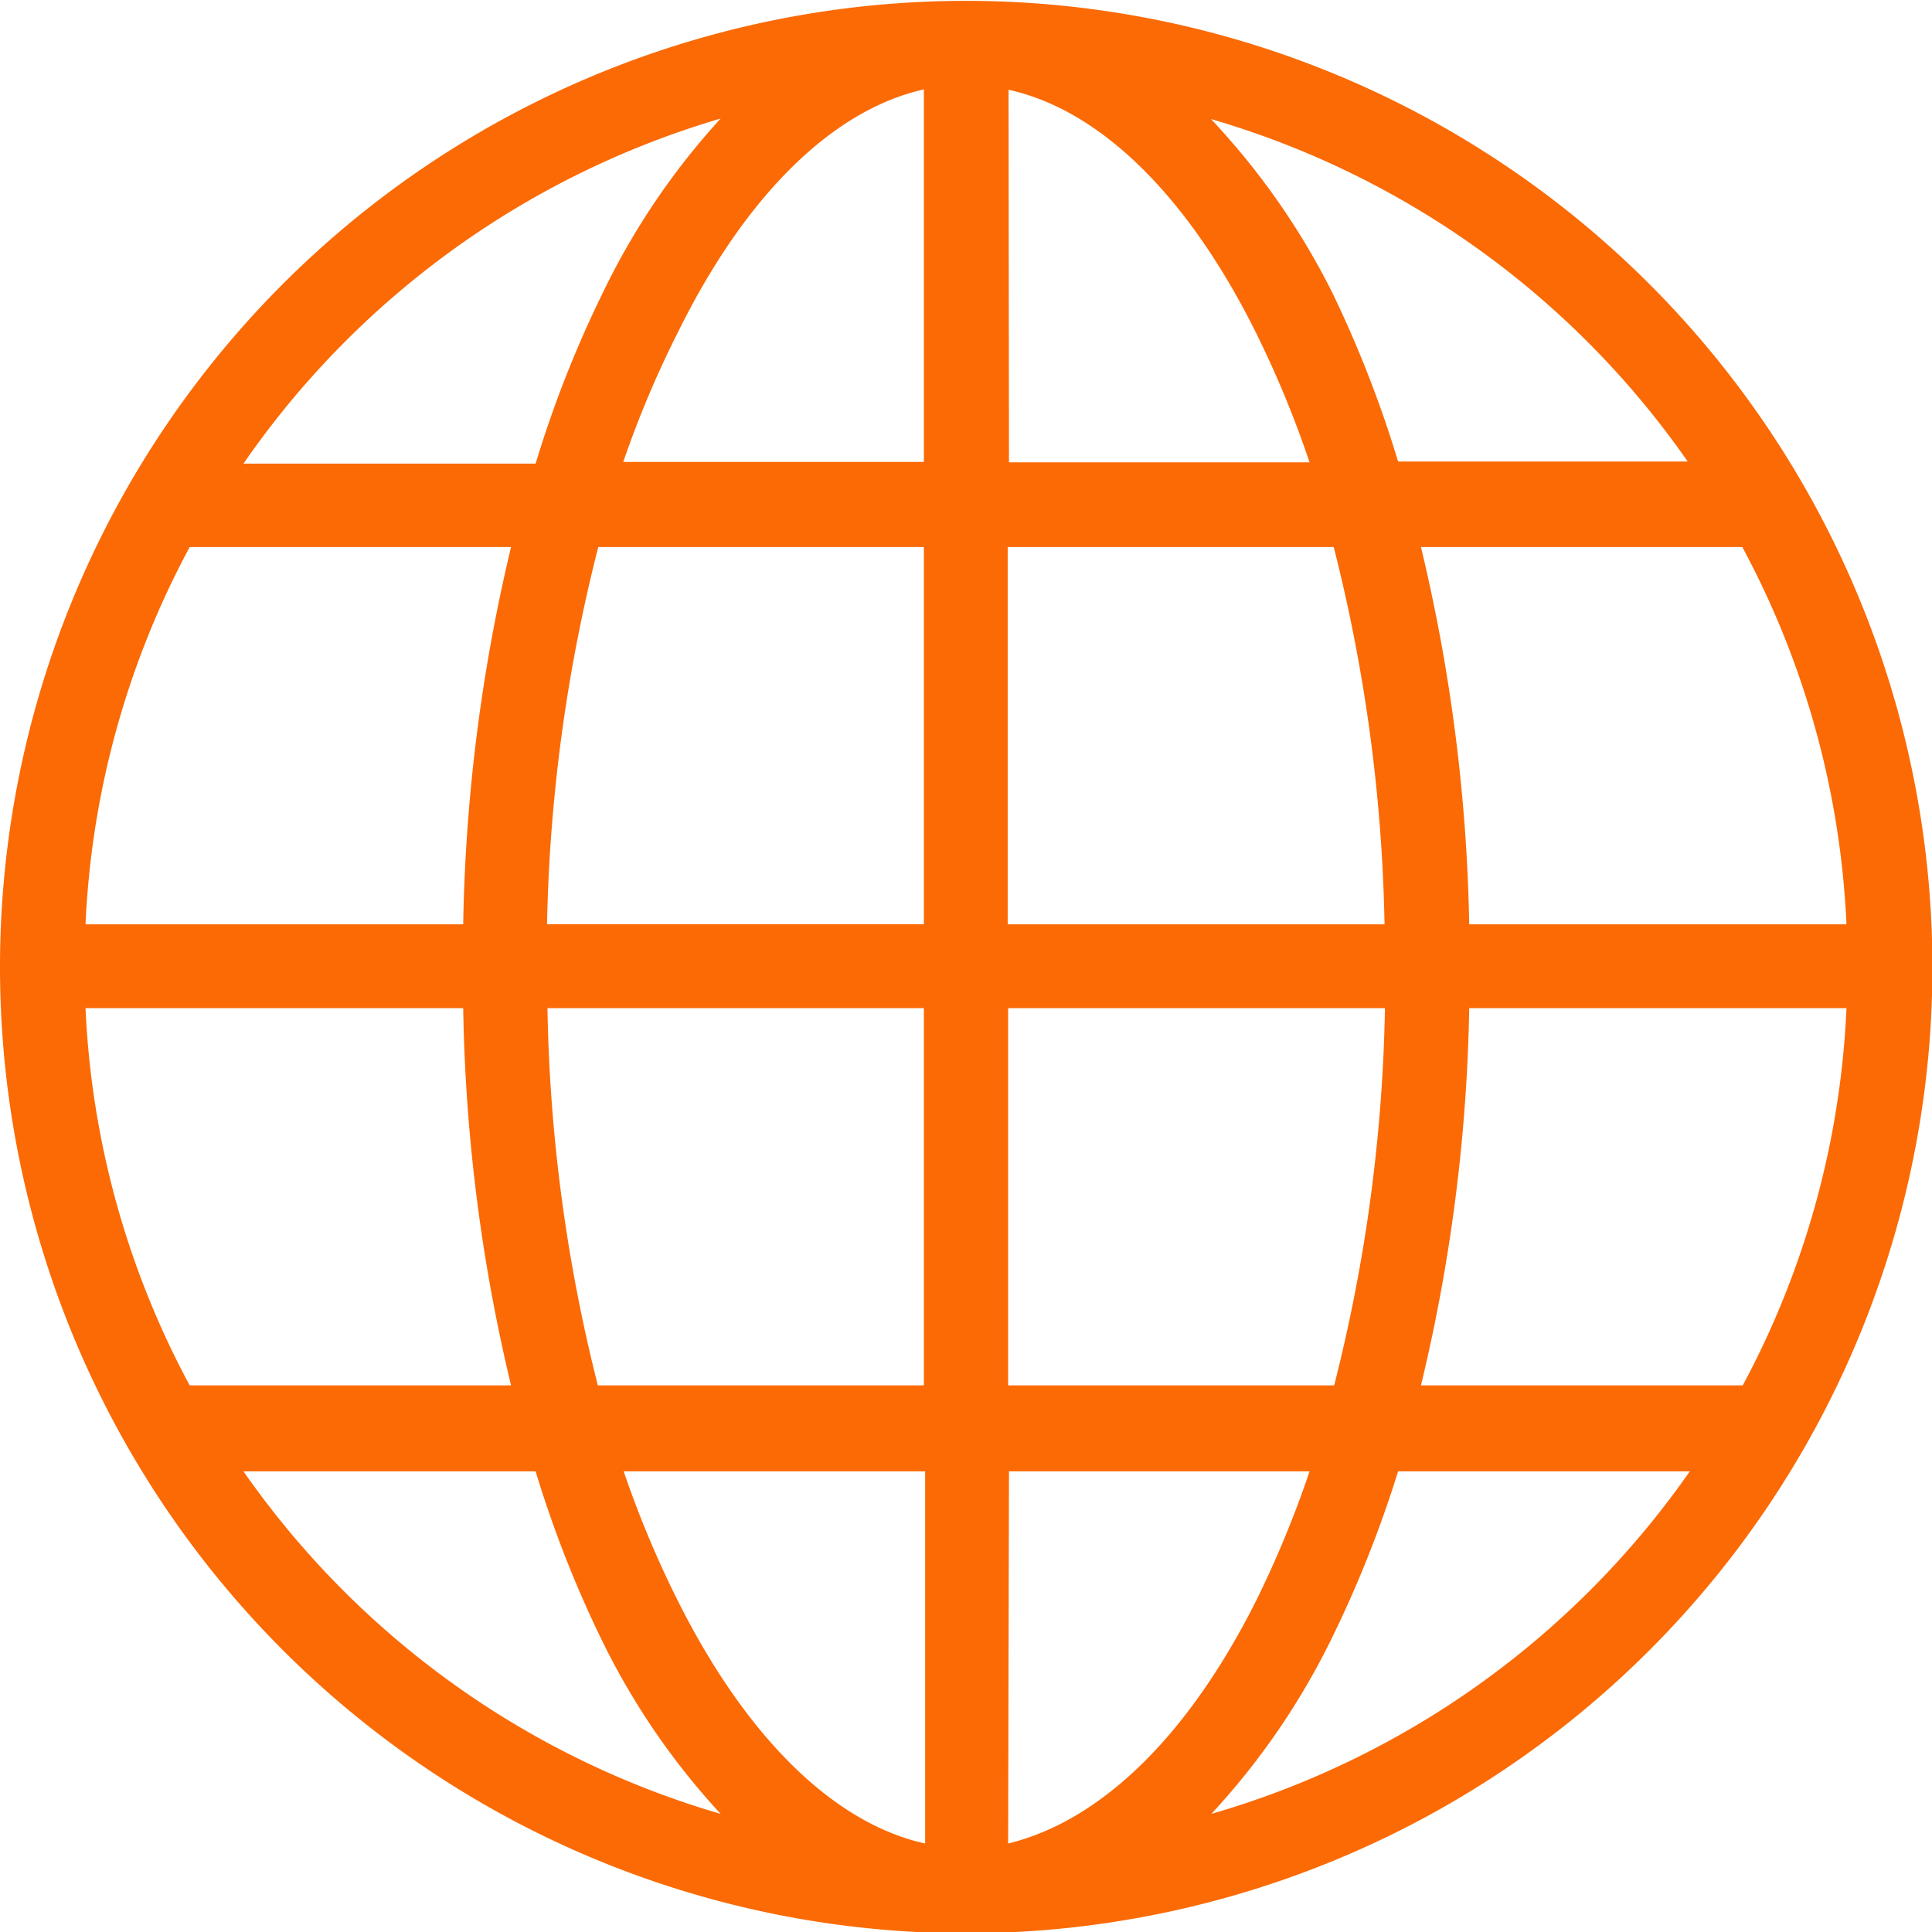 <svg id="Слой_1" data-name="Слой 1" xmlns="http://www.w3.org/2000/svg" width="45.63" height="45.63" viewBox="0 0 45.63 45.63">
  <defs>
    <style>
      .cls-1 {
        fill: #fb6a05;
      }
    </style>
  </defs>
  <title>icons8_geography</title>
  <g id="surface1">
    <path class="cls-1" d="M24.8,2A22.82,22.82,0,1,0,47.62,24.8,22.83,22.83,0,0,0,24.8,2Zm-1,2.1v8.79h-7.1A24.2,24.2,0,0,1,18,9.81C19.61,6.55,21.68,4.56,23.81,4.09Zm2,0c2.14.47,4.21,2.46,5.84,5.73a24.79,24.79,0,0,1,1.27,3.07h-7.1ZM19,4.78A17.08,17.08,0,0,0,16.2,8.93a26.8,26.8,0,0,0-1.57,4H7.73A20.83,20.83,0,0,1,19,4.78Zm11.54,0a20.8,20.8,0,0,1,11.3,8.1H35a27.23,27.23,0,0,0-1.56-4A17.2,17.2,0,0,0,30.57,4.78ZM6.46,14.9h7.59a41.21,41.21,0,0,0-1.13,8.91H4A20.75,20.75,0,0,1,6.46,14.9Zm9.64,0h7.7v8.91h-8.9A39,39,0,0,1,16.11,14.9Zm9.68,0h7.7a39,39,0,0,1,1.2,8.91h-8.9Zm9.75,0h7.6a20.75,20.75,0,0,1,2.46,8.91H36.68A41.21,41.21,0,0,0,35.54,14.9ZM4,25.79h8.92a40.9,40.9,0,0,0,1.13,8.91H6.46A20.73,20.73,0,0,1,4,25.79Zm10.9,0h8.9V34.7h-7.7A38.8,38.8,0,0,1,14.91,25.79Zm10.89,0h8.9a38.8,38.8,0,0,1-1.2,8.91h-7.7Zm10.89,0h8.91a20.73,20.73,0,0,1-2.45,8.91h-7.6A40.9,40.9,0,0,0,36.68,25.79ZM7.73,36.73h6.9a27,27,0,0,0,1.57,4A17.05,17.05,0,0,0,19,44.82,20.84,20.84,0,0,1,7.73,36.73Zm9,0h7.1v8.79c-2.13-.47-4.2-2.46-5.84-5.73A24.44,24.44,0,0,1,16.71,36.73Zm9.08,0h7.1a25,25,0,0,1-1.27,3.07C30,43.06,27.93,45,25.79,45.52Zm9.18,0h6.9a20.81,20.81,0,0,1-11.3,8.09,17.17,17.17,0,0,0,2.84-4.14A27.41,27.41,0,0,0,35,36.73Z" transform="translate(-1.98 -1.98)"/>
  </g>
</svg>
